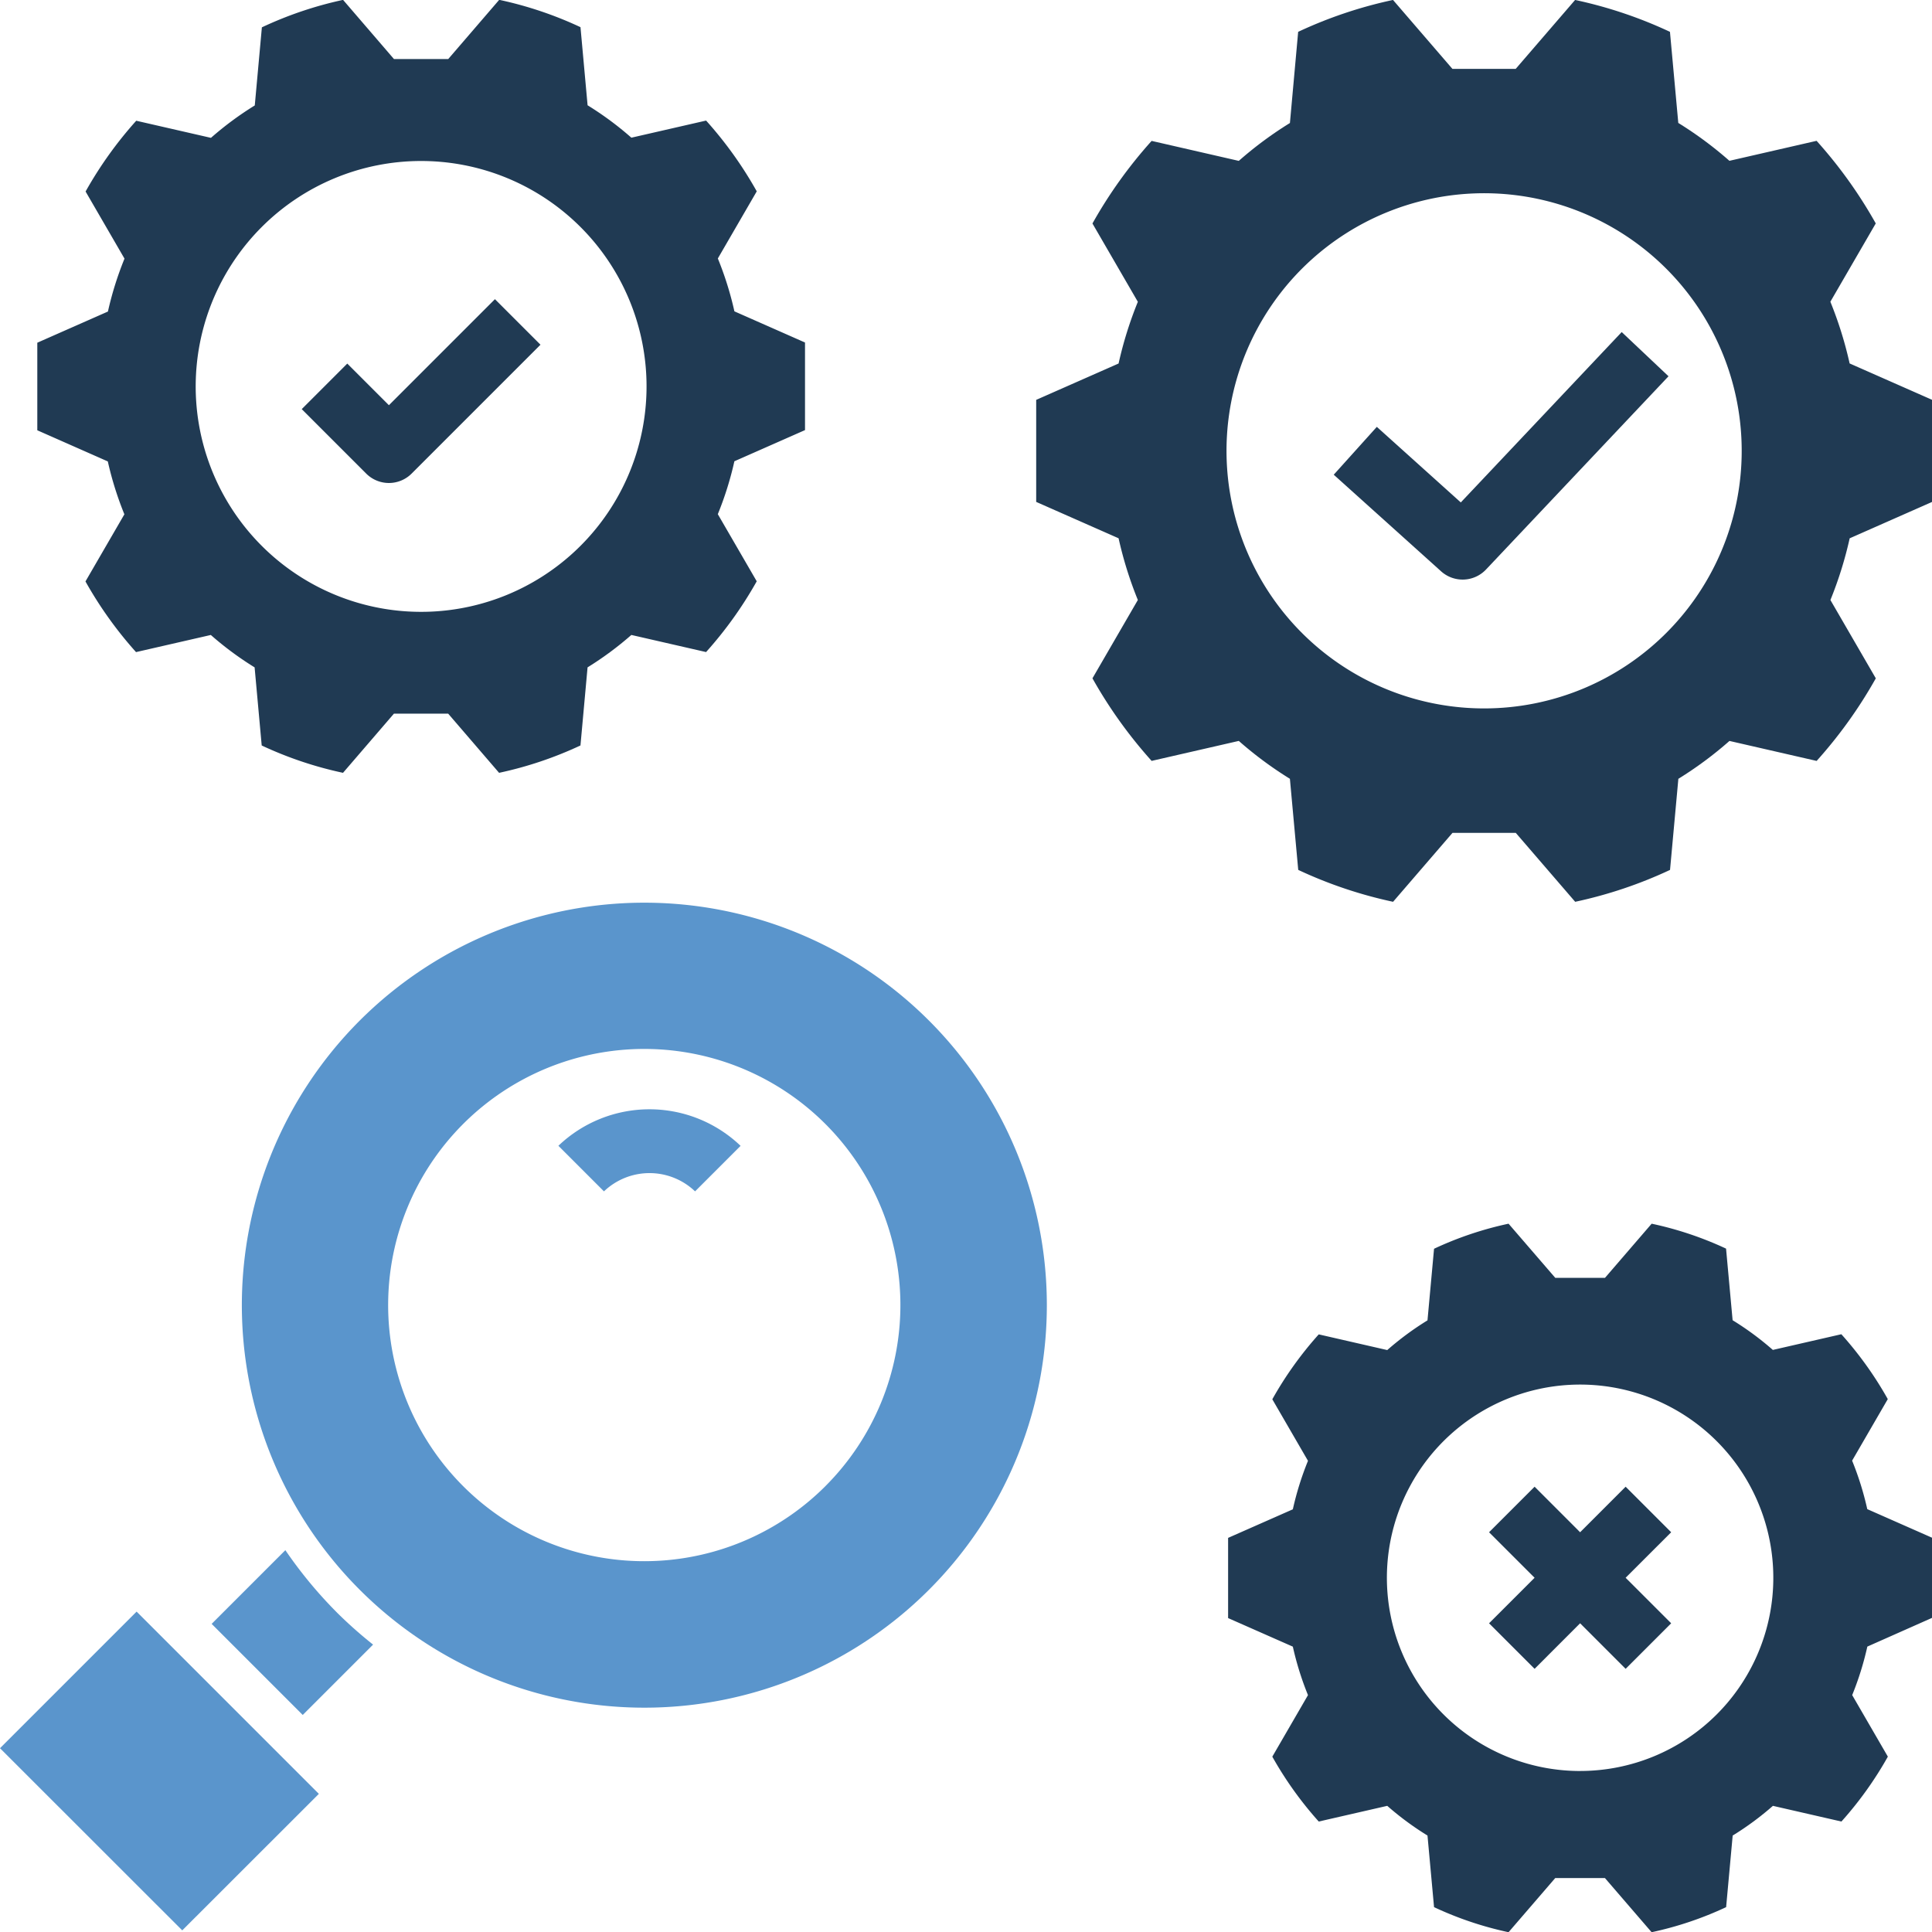 <svg xmlns="http://www.w3.org/2000/svg" width="81.625" height="81.624" viewBox="0 0 81.625 81.624">
  <g id="icon-testing-inspection" transform="translate(-590.995 -3217.98)">
    <path id="Path_244" data-name="Path 244" d="M182.215,267.746A17.005,17.005,0,1,0,187.2,279.77,17,17,0,0,0,182.215,267.746Zm-4.372,19.676a10.821,10.821,0,1,1,3.17-7.652A10.821,10.821,0,0,1,177.843,287.421Z" transform="translate(448.023 2993.348)" fill="#5a95cc"/>
    <path id="Path_245" data-name="Path 245" d="M239.25,320.5l1.923,1.923a2.786,2.786,0,0,1,3.849,0l1.923-1.923a5.57,5.57,0,0,0-7.7,0Z" transform="translate(375.339 2945.891)" fill="#5a95cc"/>
    <path id="Path_246" data-name="Path 246" d="M87.5,461.21l5.771-5.771,7.7,7.7L95.2,468.906Z" transform="translate(503.495 2830.63)" fill="#5a95cc"/>
    <path id="Path_247" data-name="Path 247" d="M406.928,34.394l-3.481-1.536a16.381,16.381,0,0,0-.814-2.607l1.918-3.309h0a19.471,19.471,0,0,0-2.5-3.489l-3.683.844a15.934,15.934,0,0,0-2.16-1.6l-.352-3.849a18.574,18.574,0,0,0-4.007-1.347l-2.51,2.912h-2.674l-2.51-2.912a18.588,18.588,0,0,0-4.007,1.347L379.8,22.7h0a15.9,15.9,0,0,0-2.16,1.6l-3.683-.844h0a19.443,19.443,0,0,0-2.5,3.489l1.918,3.309a16.307,16.307,0,0,0-.814,2.607l-3.481,1.536v4.311l3.481,1.537a16.324,16.324,0,0,0,.814,2.607l-1.918,3.309h0a19.479,19.479,0,0,0,2.5,3.489l3.683-.844a15.891,15.891,0,0,0,2.159,1.6l.352,3.849h0a18.583,18.583,0,0,0,4.007,1.348l2.51-2.912h2.674l2.51,2.912a18.61,18.61,0,0,0,4.007-1.347l.352-3.849h0a15.894,15.894,0,0,0,2.159-1.6l3.683.844a19.467,19.467,0,0,0,2.5-3.489l-1.918-3.309a16.369,16.369,0,0,0,.814-2.607l3.481-1.537ZM388,47.433a10.883,10.883,0,1,1,7.7-3.188A10.881,10.881,0,0,1,388,47.433Z" transform="translate(265.693 3200.477)" fill="#203a53"/>
    <path id="Path_248" data-name="Path 248" d="M101.786,45.055l3.157-.723a13.629,13.629,0,0,0,1.85,1.369l.3,3.3a15.937,15.937,0,0,0,3.435,1.155l2.151-2.5h2.292l2.151,2.5A15.97,15.97,0,0,0,120.56,49l.3-3.3a13.725,13.725,0,0,0,1.85-1.369l3.157.723a16.71,16.71,0,0,0,2.14-2.99l-1.644-2.836a13.955,13.955,0,0,0,.7-2.235l2.984-1.317v-3.7l-2.983-1.317a14.013,14.013,0,0,0-.7-2.234l1.644-2.836a16.633,16.633,0,0,0-2.14-2.99l-3.157.723a13.592,13.592,0,0,0-1.85-1.369l-.3-3.3a15.944,15.944,0,0,0-3.434-1.155L114.973,20h-2.292l-2.151-2.5A15.964,15.964,0,0,0,107.1,18.66l-.3,3.3a13.629,13.629,0,0,0-1.851,1.369l-3.157-.723a16.677,16.677,0,0,0-2.14,2.99l1.644,2.836h0a14.016,14.016,0,0,0-.7,2.235l-2.984,1.317v3.7L100.591,37h0a14.029,14.029,0,0,0,.7,2.234l-1.644,2.836a16.693,16.693,0,0,0,2.14,2.99Zm12.042-20.748a9.524,9.524,0,1,1-6.734,2.789A9.523,9.523,0,0,1,113.827,24.307Z" transform="translate(494.959 3200.475)" fill="#203a53"/>
    <path id="Path_249" data-name="Path 249" d="M455.3,114.938l-3.548-3.193-1.82,2.022,4.535,4.081h0a1.36,1.36,0,0,0,1.9-.077l7.709-8.163-1.978-1.868Z" transform="translate(197.412 3124.269)" fill="#203a53"/>
    <path id="Path_250" data-name="Path 250" d="M173.176,106.577a1.358,1.358,0,0,0,.962-.4l5.442-5.442-1.924-1.924-4.48,4.48-1.759-1.759-1.924,1.924,2.721,2.721a1.358,1.358,0,0,0,.962.4Z" transform="translate(434.25 3131.809)" fill="#203a53"/>
    <path id="Path_251" data-name="Path 251" d="M450.981,366.654v-3.388l-2.735-1.207a12.833,12.833,0,0,0-.64-2.048l1.507-2.6h0a15.294,15.294,0,0,0-1.962-2.741l-2.894.663a12.45,12.45,0,0,0-1.7-1.255l-.277-3.025h0A14.622,14.622,0,0,0,439.137,350l-1.972,2.288h-2.1L433.091,350a14.608,14.608,0,0,0-3.148,1.059l-.277,3.025h0a12.489,12.489,0,0,0-1.7,1.255l-2.894-.663h0a15.283,15.283,0,0,0-1.962,2.742l1.507,2.6a12.793,12.793,0,0,0-.64,2.049l-2.735,1.207v3.388l2.735,1.207a12.83,12.83,0,0,0,.64,2.048l-1.507,2.6a15.281,15.281,0,0,0,1.962,2.741l2.894-.663h0a12.488,12.488,0,0,0,1.7,1.255l.277,3.025a14.61,14.61,0,0,0,3.148,1.059l1.972-2.288h2.1l1.972,2.288a14.615,14.615,0,0,0,3.148-1.059l.277-3.025a12.4,12.4,0,0,0,1.7-1.255l2.894.663h0a15.284,15.284,0,0,0,1.962-2.742l-1.507-2.6a12.854,12.854,0,0,0,.64-2.049Zm-14.867,6.469a8.163,8.163,0,1,1,5.771-2.39A8.164,8.164,0,0,1,436.114,373.122Z" transform="translate(221.639 2919.68)" fill="#203a53"/>
    <path id="Path_252" data-name="Path 252" d="M497.894,421.5l-1.923,1.924-1.923-1.924-1.924,1.924,1.924,1.923-1.924,1.923,1.924,1.924,1.923-1.924,1.923,1.924,1.924-1.924-1.924-1.923,1.924-1.923Z" transform="translate(161.782 2859.292)" fill="#203a53"/>
    <path id="Path_253" data-name="Path 253" d="M150.3,441.372a18.549,18.549,0,0,1-2.177-2.632l-3.114,3.114,3.848,3.848,2.972-2.972h0a18.525,18.525,0,0,1-1.529-1.357Z" transform="translate(454.928 2844.733)" fill="#5a95cc"/>
  </g>
</svg>
